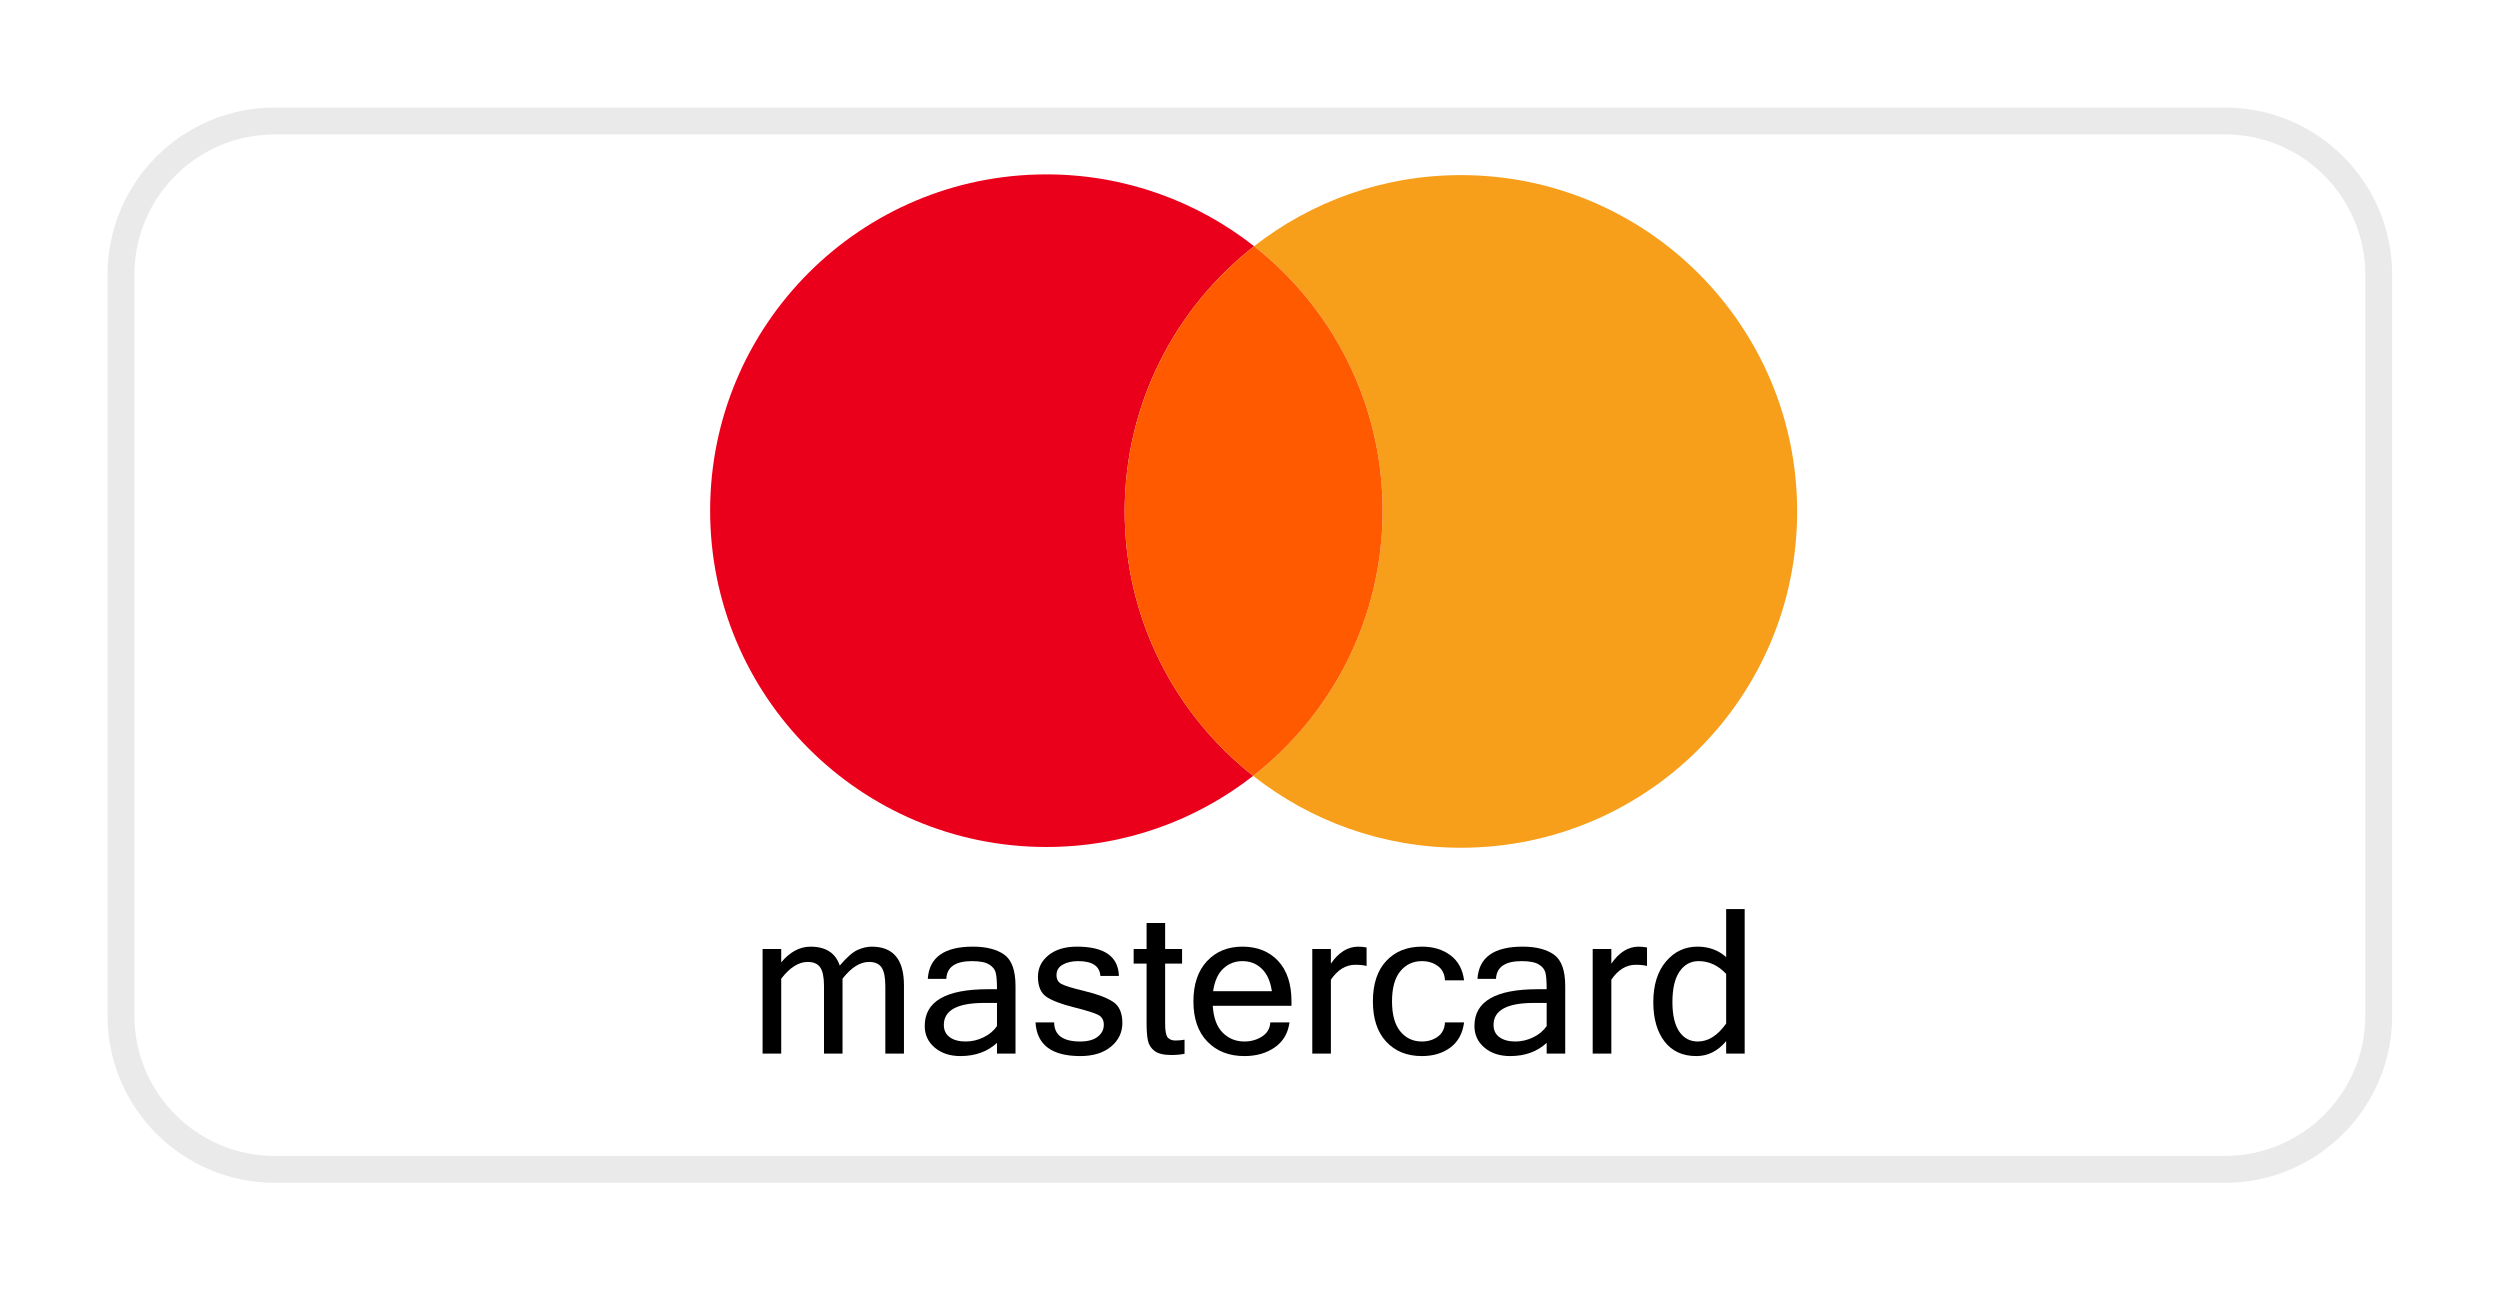 <svg width="93" height="48" viewBox="0 0 93 48" fill="none" xmlns="http://www.w3.org/2000/svg">
<g filter="url(#filter0_d_939_2048)">
<path d="M82.77 3H10.22C6.784 3 4 5.785 4 9.221V36.779C4 40.214 6.784 43 10.22 43H82.77C86.205 43 88.989 40.214 88.989 36.779V9.221C88.989 5.785 86.205 3 82.77 3Z" fill="white"/>
<path d="M10.22 3.5H82.77C85.929 3.5 88.489 6.061 88.489 9.221V36.779C88.489 39.938 85.929 42.5 82.77 42.5H10.22C7.06 42.5 4.5 39.938 4.5 36.779V9.221C4.5 6.061 7.06 3.5 10.22 3.5Z" stroke="#787880" stroke-opacity="0.16"/>
</g>
<path d="M46.618 28.862C44.497 30.52 41.826 31.508 38.924 31.508C32.016 31.508 26.417 25.907 26.417 18.997C26.417 12.088 32.016 6.487 38.924 6.487C41.842 6.487 44.525 7.486 46.652 9.159C43.722 11.45 41.838 15.016 41.838 19.025C41.838 23.017 43.707 26.571 46.618 28.862Z" fill="#EB001B"/>
<path d="M66.854 19.025C66.854 25.933 61.254 31.536 54.346 31.536C51.428 31.536 48.745 30.536 46.618 28.862C49.549 26.572 51.432 23.006 51.432 18.997C51.432 15.005 49.563 11.45 46.653 9.159C48.775 7.501 51.444 6.514 54.346 6.514C61.254 6.514 66.854 12.115 66.854 19.025Z" fill="#F79E1B"/>
<path d="M51.432 18.997C51.432 23.006 49.549 26.572 46.618 28.862C43.707 26.571 41.838 23.017 41.838 19.025C41.838 15.016 43.722 11.45 46.652 9.159C49.563 11.45 51.432 15.005 51.432 18.997Z" fill="#FF5A00"/>
<path d="M32.43 35.216C32.257 35.216 32.08 35.256 31.9 35.339C31.718 35.421 31.499 35.614 31.239 35.92C31.083 35.45 30.72 35.216 30.15 35.216C29.752 35.216 29.389 35.41 29.061 35.799V35.304H28.368V39.194H29.061V36.407C29.381 35.992 29.709 35.784 30.044 35.784C30.264 35.784 30.42 35.852 30.513 35.989C30.606 36.126 30.653 36.356 30.653 36.679V39.194H31.342V36.407C31.665 35.992 31.994 35.784 32.328 35.784C32.545 35.784 32.701 35.852 32.794 35.989C32.887 36.126 32.934 36.356 32.934 36.679V39.194H33.627V36.65C33.627 35.693 33.228 35.216 32.43 35.216Z" fill="black"/>
<path d="M37.088 38.171C36.965 38.347 36.797 38.487 36.586 38.589C36.373 38.692 36.153 38.744 35.925 38.744C35.675 38.744 35.477 38.69 35.331 38.584C35.184 38.477 35.111 38.326 35.111 38.127C35.111 37.582 35.612 37.309 36.614 37.309H37.088V38.171ZM37.359 35.513C37.08 35.315 36.691 35.215 36.192 35.215C35.125 35.215 34.564 35.615 34.514 36.415H35.203C35.222 35.974 35.54 35.754 36.156 35.754C36.45 35.754 36.664 35.796 36.797 35.879C36.932 35.962 37.014 36.067 37.043 36.193C37.073 36.319 37.088 36.521 37.088 36.799H36.75C35.183 36.799 34.4 37.255 34.4 38.164C34.4 38.494 34.525 38.763 34.773 38.972C35.023 39.181 35.341 39.286 35.727 39.286C36.282 39.286 36.735 39.122 37.088 38.795V39.194H37.777V36.678C37.777 36.099 37.637 35.711 37.359 35.513Z" fill="black"/>
<path d="M41.408 37.269C41.18 37.117 40.831 36.984 40.359 36.871C39.889 36.758 39.595 36.667 39.478 36.6C39.36 36.533 39.302 36.423 39.302 36.271C39.302 36.103 39.378 35.974 39.531 35.886C39.684 35.799 39.876 35.754 40.109 35.754C40.635 35.754 40.909 35.938 40.934 36.305H41.623C41.601 35.578 41.08 35.215 40.061 35.215C39.62 35.215 39.269 35.321 39.007 35.532C38.744 35.744 38.612 36.011 38.612 36.334C38.612 36.691 38.718 36.94 38.929 37.083C39.141 37.224 39.476 37.352 39.934 37.467C40.393 37.582 40.695 37.676 40.842 37.748C40.988 37.819 41.062 37.944 41.062 38.12C41.062 38.299 40.987 38.447 40.837 38.565C40.686 38.684 40.468 38.744 40.182 38.744C39.541 38.744 39.218 38.506 39.214 38.032H38.521C38.57 38.868 39.125 39.286 40.189 39.286C40.666 39.286 41.045 39.169 41.328 38.936C41.61 38.703 41.752 38.409 41.752 38.054C41.752 37.683 41.637 37.42 41.408 37.269Z" fill="black"/>
<path d="M43.443 38.599C43.376 38.527 43.343 38.357 43.343 38.091V35.846H43.973V35.304H43.343V34.335H42.653V35.304H42.172V35.846H42.653V38.054C42.653 38.328 42.669 38.545 42.701 38.703C42.733 38.862 42.814 38.992 42.947 39.094C43.079 39.195 43.286 39.246 43.57 39.246C43.748 39.246 43.913 39.231 44.065 39.202V38.677C43.955 38.697 43.84 38.707 43.72 38.707C43.602 38.707 43.51 38.67 43.443 38.599Z" fill="black"/>
<path d="M45.128 36.873C45.182 36.496 45.308 36.216 45.506 36.032C45.704 35.846 45.94 35.754 46.217 35.754C46.501 35.754 46.74 35.847 46.935 36.034C47.132 36.219 47.257 36.499 47.314 36.873H45.128ZM46.217 35.215C45.674 35.215 45.235 35.396 44.899 35.756C44.563 36.117 44.395 36.615 44.395 37.251C44.395 37.892 44.568 38.391 44.915 38.748C45.262 39.107 45.722 39.286 46.294 39.286C46.739 39.286 47.116 39.177 47.425 38.959C47.735 38.743 47.916 38.433 47.969 38.032H47.254C47.245 38.259 47.142 38.434 46.948 38.558C46.754 38.682 46.536 38.744 46.294 38.744C45.974 38.744 45.705 38.635 45.486 38.417C45.267 38.2 45.143 37.866 45.114 37.415H48.043V37.251C48.043 36.603 47.877 36.102 47.547 35.747C47.215 35.393 46.772 35.215 46.217 35.215Z" fill="black"/>
<path d="M49.509 35.847V35.304H48.817V39.194H49.509V36.444C49.762 36.075 50.064 35.89 50.415 35.89C50.599 35.89 50.739 35.905 50.837 35.935V35.245C50.724 35.225 50.619 35.216 50.521 35.216C50.138 35.216 49.8 35.426 49.509 35.847Z" fill="black"/>
<path d="M52.894 35.754C53.127 35.754 53.325 35.816 53.49 35.938C53.655 36.06 53.743 36.238 53.752 36.469H54.464C54.412 36.063 54.244 35.753 53.96 35.538C53.674 35.323 53.32 35.215 52.894 35.215C52.342 35.215 51.9 35.393 51.569 35.747C51.237 36.102 51.072 36.603 51.072 37.251C51.072 37.897 51.237 38.397 51.569 38.752C51.9 39.108 52.342 39.286 52.894 39.286C53.32 39.286 53.674 39.178 53.96 38.964C54.244 38.748 54.412 38.438 54.464 38.032H53.752C53.743 38.262 53.655 38.438 53.49 38.56C53.325 38.682 53.127 38.744 52.894 38.744C52.564 38.744 52.296 38.618 52.091 38.367C51.886 38.117 51.783 37.744 51.783 37.251C51.783 36.755 51.886 36.381 52.091 36.131C52.296 35.88 52.564 35.754 52.894 35.754Z" fill="black"/>
<path d="M57.536 38.171C57.414 38.347 57.246 38.487 57.033 38.589C56.822 38.692 56.601 38.744 56.374 38.744C56.124 38.744 55.926 38.69 55.78 38.584C55.633 38.477 55.56 38.326 55.56 38.127C55.56 37.582 56.061 37.309 57.063 37.309H57.536V38.171ZM57.808 35.513C57.529 35.315 57.14 35.215 56.641 35.215C55.573 35.215 55.013 35.615 54.962 36.415H55.651C55.671 35.974 55.989 35.754 56.605 35.754C56.898 35.754 57.112 35.796 57.246 35.879C57.381 35.962 57.463 36.067 57.492 36.193C57.522 36.319 57.536 36.521 57.536 36.799H57.199C55.632 36.799 54.849 37.255 54.849 38.164C54.849 38.494 54.973 38.763 55.222 38.972C55.472 39.181 55.79 39.286 56.176 39.286C56.73 39.286 57.184 39.122 57.536 38.795V39.194H58.226V36.678C58.226 36.099 58.086 35.711 57.808 35.513Z" fill="black"/>
<path d="M59.942 35.847V35.304H59.248V39.194H59.942V36.444C60.193 36.075 60.495 35.89 60.847 35.89C61.03 35.89 61.171 35.905 61.269 35.935V35.245C61.156 35.225 61.051 35.216 60.954 35.216C60.569 35.216 60.232 35.426 59.942 35.847Z" fill="black"/>
<path d="M64.213 38.076C63.898 38.521 63.546 38.744 63.16 38.744C62.865 38.744 62.633 38.62 62.466 38.371C62.299 38.123 62.214 37.759 62.214 37.28C62.214 36.775 62.303 36.393 62.481 36.138C62.658 35.882 62.894 35.754 63.19 35.754C63.574 35.754 63.915 35.912 64.213 36.228V38.076ZM64.213 33.818V35.604C63.922 35.345 63.566 35.215 63.146 35.215C62.674 35.215 62.283 35.401 61.971 35.771C61.659 36.142 61.503 36.645 61.503 37.28C61.503 37.894 61.643 38.382 61.921 38.744C62.2 39.105 62.594 39.286 63.102 39.286C63.534 39.286 63.905 39.1 64.213 38.729V39.194H64.902V33.818H64.213Z" fill="black"/>
<defs>
<filter id="filter0_d_939_2048" x="0" y="0" width="92.989" height="48" filterUnits="userSpaceOnUse" color-interpolation-filters="sRGB">
<feFlood flood-opacity="0" result="BackgroundImageFix"/>
<feColorMatrix in="SourceAlpha" type="matrix" values="0 0 0 0 0 0 0 0 0 0 0 0 0 0 0 0 0 0 127 0" result="hardAlpha"/>
<feOffset dy="1"/>
<feGaussianBlur stdDeviation="2"/>
<feComposite in2="hardAlpha" operator="out"/>
<feColorMatrix type="matrix" values="0 0 0 0 0 0 0 0 0 0 0 0 0 0 0 0 0 0 0.25 0"/>
<feBlend mode="normal" in2="BackgroundImageFix" result="effect1_dropShadow_939_2048"/>
<feBlend mode="normal" in="SourceGraphic" in2="effect1_dropShadow_939_2048" result="shape"/>
</filter>
</defs>
</svg>
